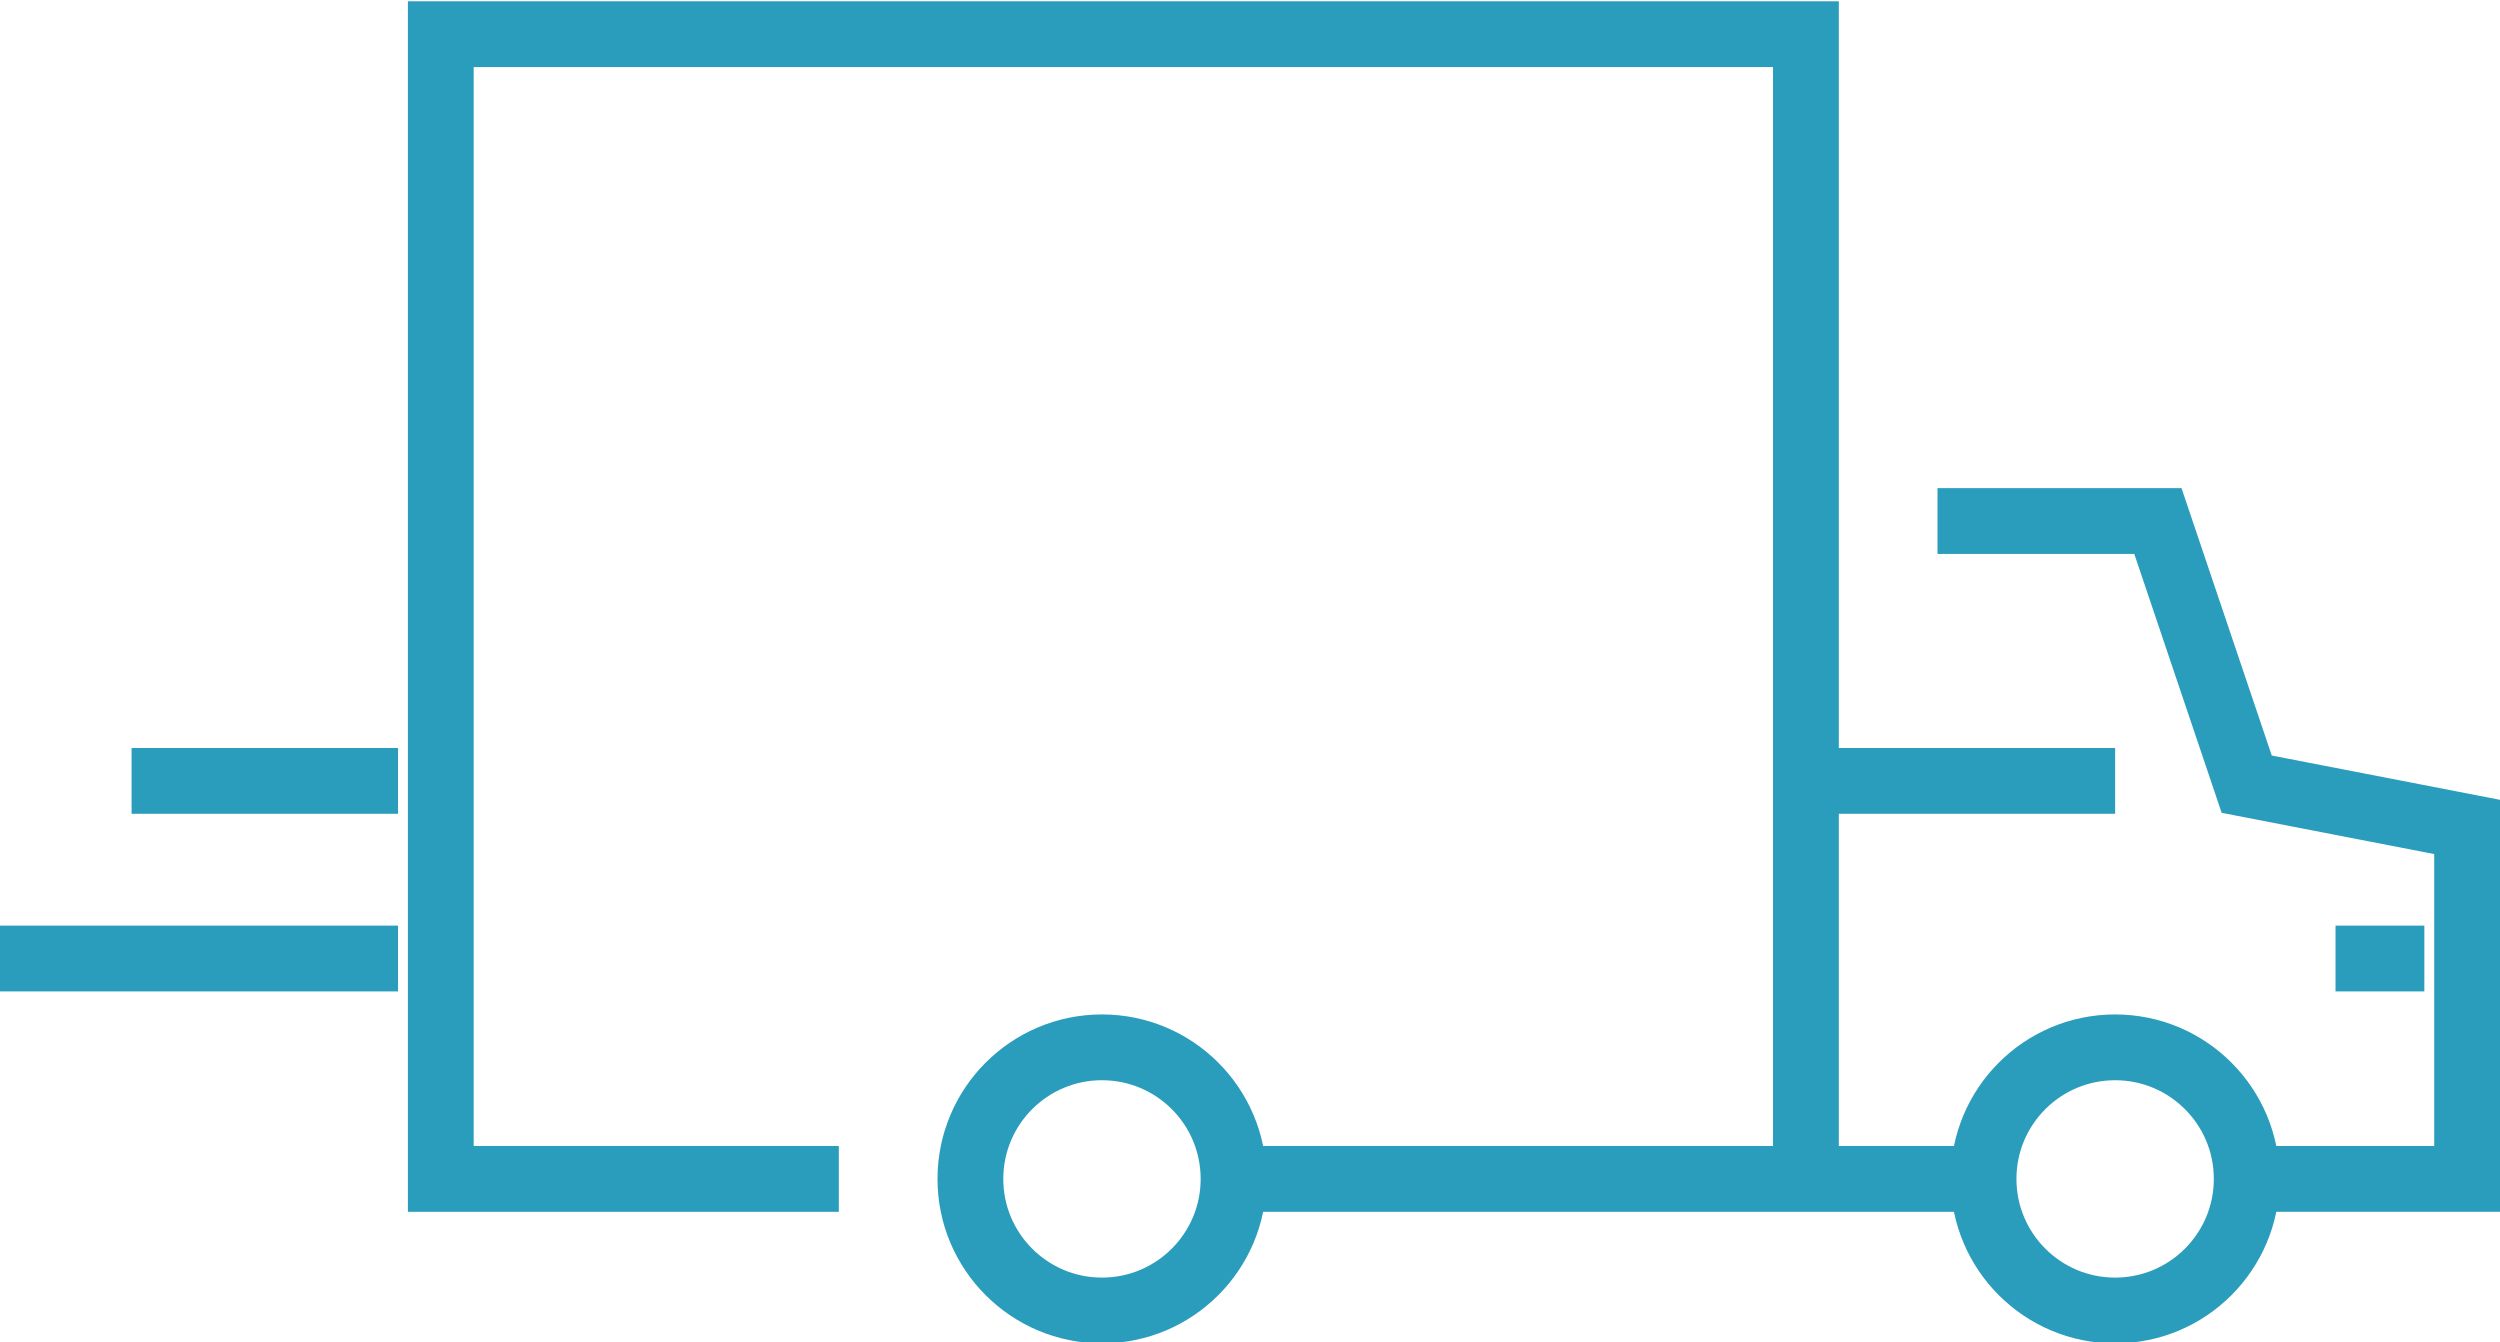 <?xml version="1.0" encoding="utf-8"?>
<!-- Generator: Adobe Illustrator 28.3.0, SVG Export Plug-In . SVG Version: 6.00 Build 0)  -->
<svg version="1.1" id="Layer_1" xmlns="http://www.w3.org/2000/svg" xmlns:xlink="http://www.w3.org/1999/xlink" x="0px" y="0px"
	 viewBox="0 0 76 40.8" style="enable-background:new 0 0 76 40.8;" xml:space="preserve">
<style type="text/css">
	.st0{fill:none;stroke:#2A9DBC;stroke-width:2;stroke-miterlimit:10;}
</style>
<g transform="translate(-925 -766.061)">
	<ellipse class="st0" cx="989.3" cy="801.9" rx="4" ry="4"/>
	<ellipse class="st0" cx="958.5" cy="801.9" rx="4" ry="4"/>
	<path class="st0" d="M993.3,801.9h6.7v-10.7l-6.7-1.3l-2.7-8h-6.7"/>
	<line class="st0" x1="985.3" y1="801.9" x2="962.5" y2="801.9"/>
	<path class="st0" d="M979.9,801.9v-34.8h-41.5v34.8h12.1"/>
	<line class="st0" x1="989.3" y1="789.8" x2="979.9" y2="789.8"/>
	<line class="st0" x1="998.7" y1="795.2" x2="996" y2="795.2"/>
	<line class="st0" x1="937.1" y1="795.2" x2="925" y2="795.2"/>
	<line class="st0" x1="937.1" y1="789.8" x2="929" y2="789.8"/>
</g>
</svg>

